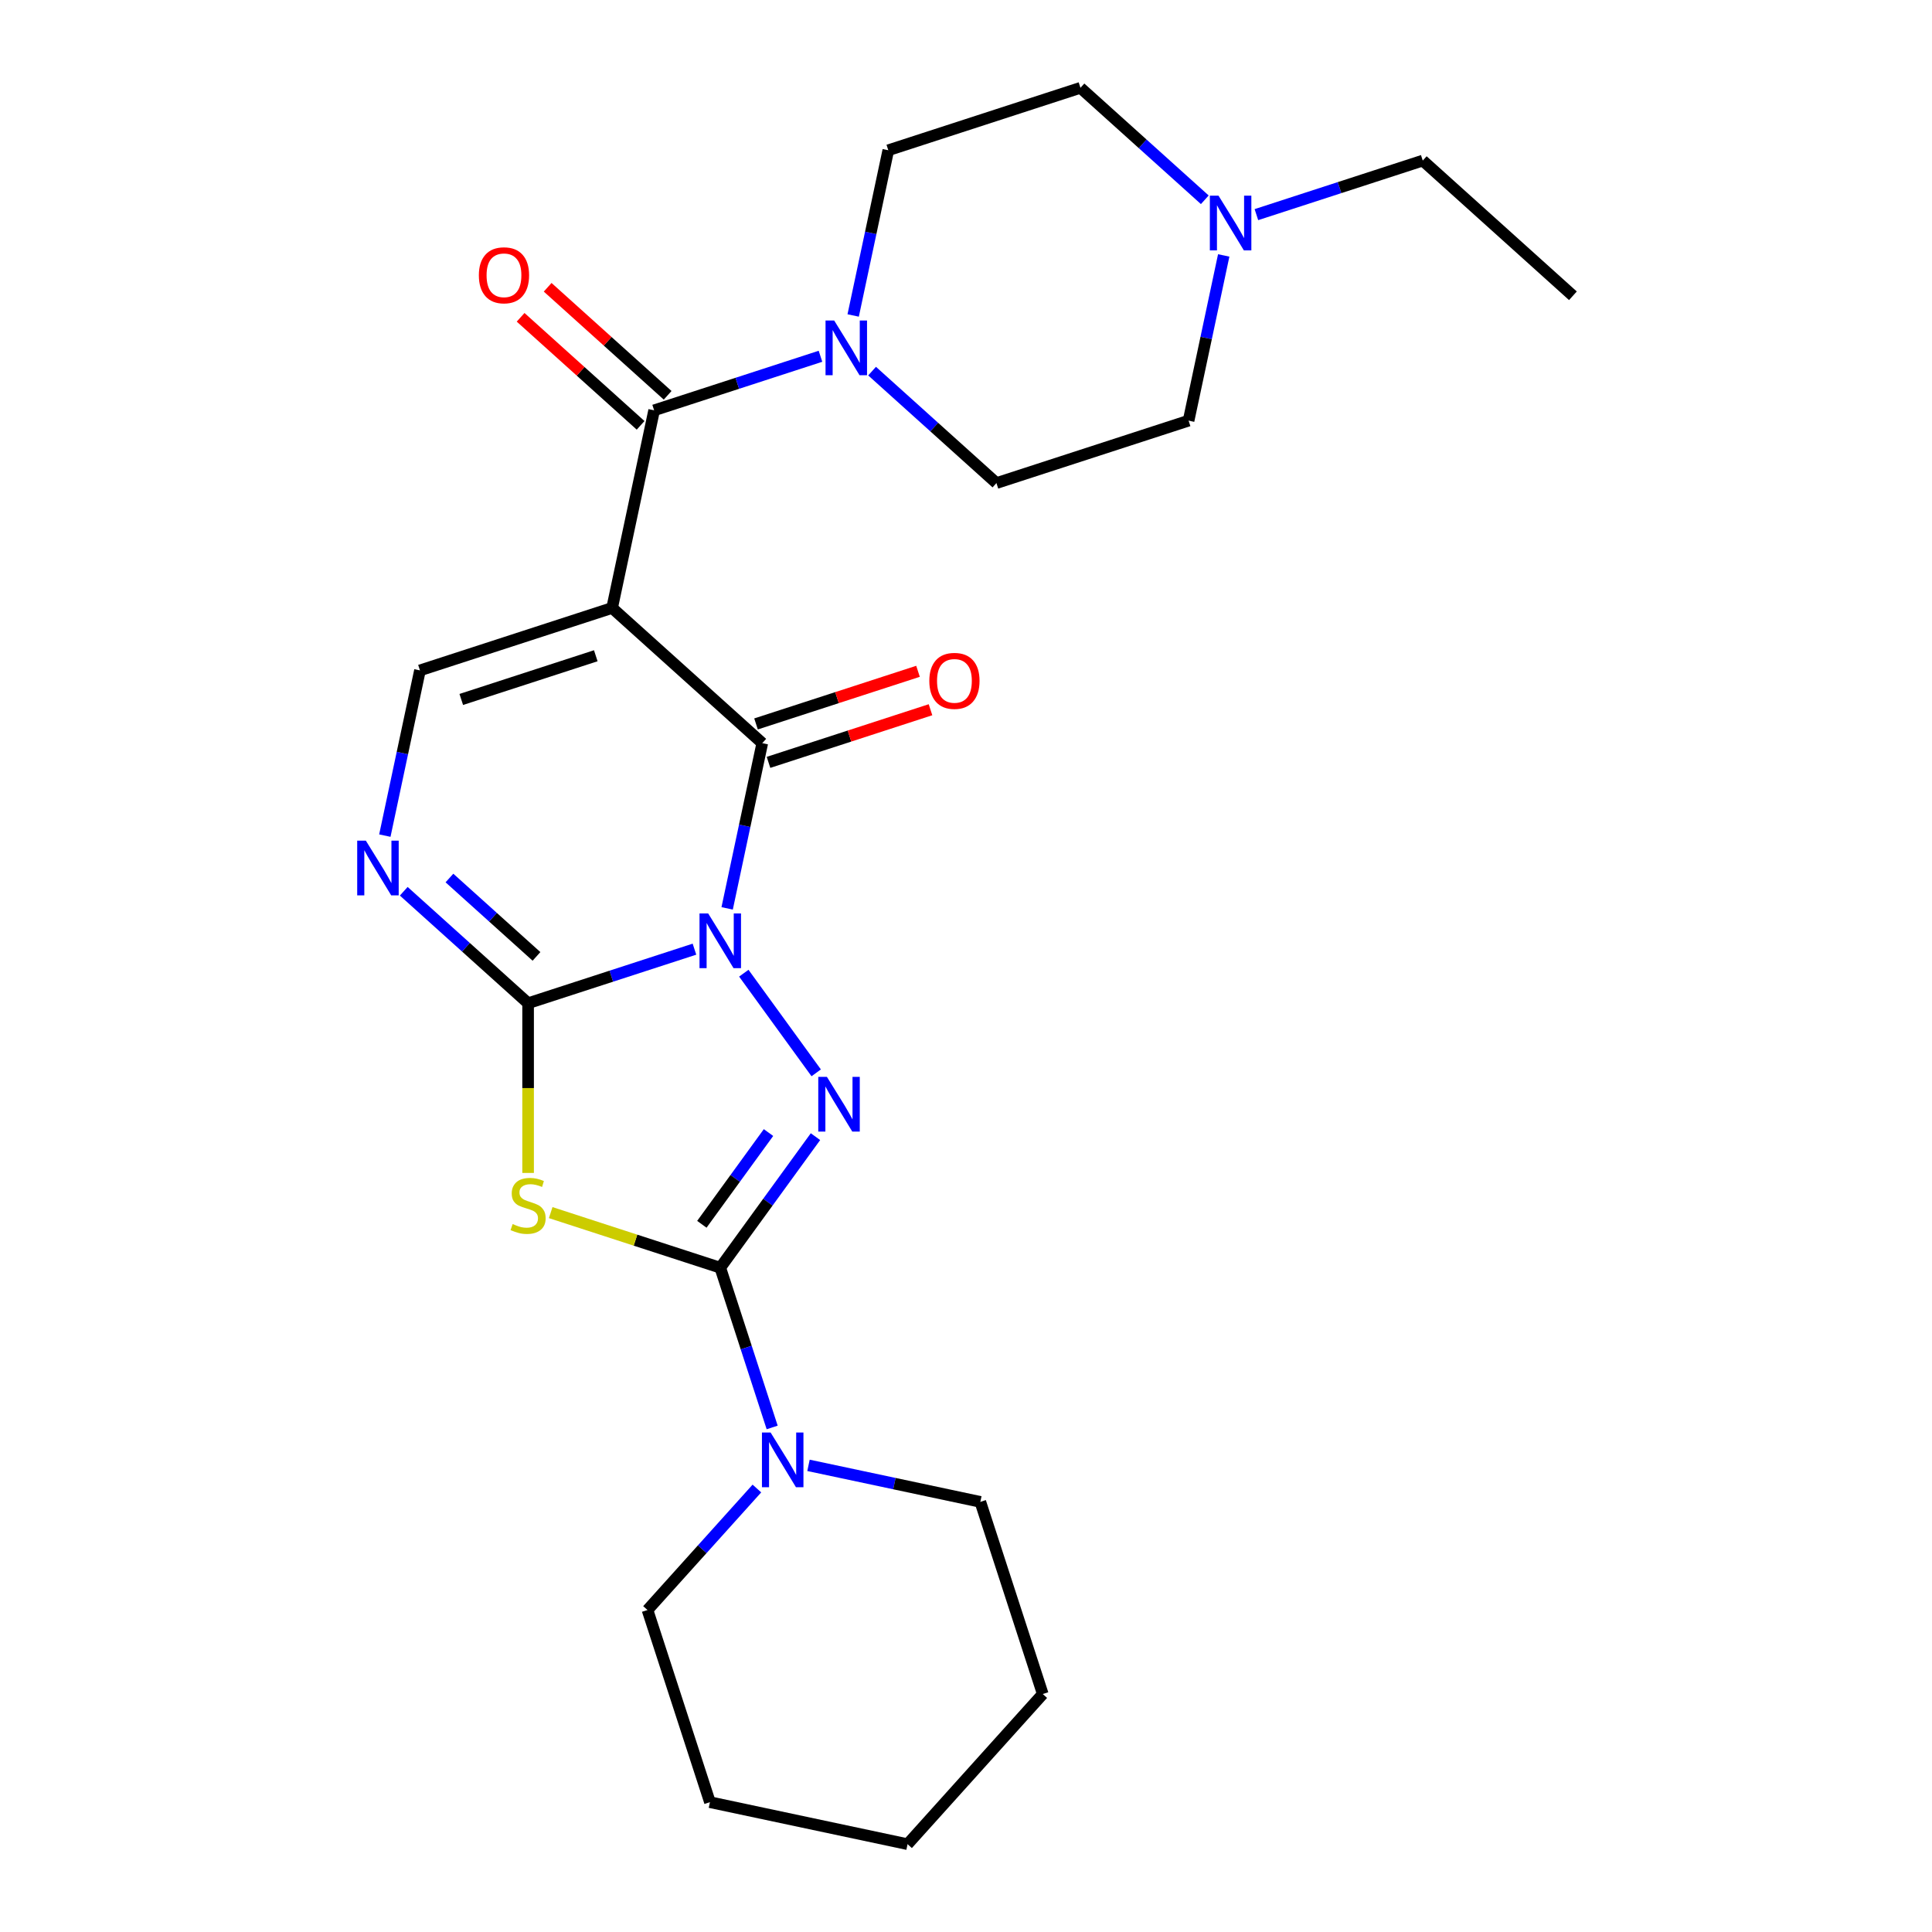 <?xml version='1.0' encoding='iso-8859-1'?>
<svg version='1.1' baseProfile='full'
              xmlns='http://www.w3.org/2000/svg'
                      xmlns:rdkit='http://www.rdkit.org/xml'
                      xmlns:xlink='http://www.w3.org/1999/xlink'
                  xml:space='preserve'
width='1000px' height='1000px' viewBox='0 0 1000 1000'>
<!-- END OF HEADER -->
<rect style='opacity:1.0;fill:#FFFFFF;stroke:none' width='1000' height='1000' x='0' y='0'> </rect>
<path class='bond-0' d='M 359.451,491.288 L 316.398,505.277' style='fill:none;fill-rule:evenodd;stroke:#0000FF;stroke-width:6px;stroke-linecap:butt;stroke-linejoin:miter;stroke-opacity:1' />
<path class='bond-0' d='M 316.398,505.277 L 273.345,519.266' style='fill:none;fill-rule:evenodd;stroke:#000000;stroke-width:6px;stroke-linecap:butt;stroke-linejoin:miter;stroke-opacity:1' />
<path class='bond-2' d='M 384.993,503.723 L 422.465,555.299' style='fill:none;fill-rule:evenodd;stroke:#0000FF;stroke-width:6px;stroke-linecap:butt;stroke-linejoin:miter;stroke-opacity:1' />
<path class='bond-4' d='M 376.371,470.174 L 385.46,427.414' style='fill:none;fill-rule:evenodd;stroke:#0000FF;stroke-width:6px;stroke-linecap:butt;stroke-linejoin:miter;stroke-opacity:1' />
<path class='bond-4' d='M 385.46,427.414 L 394.549,384.654' style='fill:none;fill-rule:evenodd;stroke:#000000;stroke-width:6px;stroke-linecap:butt;stroke-linejoin:miter;stroke-opacity:1' />
<path class='bond-5' d='M 273.345,519.266 L 273.345,563.188' style='fill:none;fill-rule:evenodd;stroke:#000000;stroke-width:6px;stroke-linecap:butt;stroke-linejoin:miter;stroke-opacity:1' />
<path class='bond-5' d='M 273.345,563.188 L 273.345,607.111' style='fill:none;fill-rule:evenodd;stroke:#CCCC00;stroke-width:6px;stroke-linecap:butt;stroke-linejoin:miter;stroke-opacity:1' />
<path class='bond-7' d='M 273.345,519.266 L 241.163,490.289' style='fill:none;fill-rule:evenodd;stroke:#000000;stroke-width:6px;stroke-linecap:butt;stroke-linejoin:miter;stroke-opacity:1' />
<path class='bond-7' d='M 241.163,490.289 L 208.981,461.313' style='fill:none;fill-rule:evenodd;stroke:#0000FF;stroke-width:6px;stroke-linecap:butt;stroke-linejoin:miter;stroke-opacity:1' />
<path class='bond-7' d='M 277.686,495.029 L 255.158,474.745' style='fill:none;fill-rule:evenodd;stroke:#000000;stroke-width:6px;stroke-linecap:butt;stroke-linejoin:miter;stroke-opacity:1' />
<path class='bond-7' d='M 255.158,474.745 L 232.631,454.462' style='fill:none;fill-rule:evenodd;stroke:#0000FF;stroke-width:6px;stroke-linecap:butt;stroke-linejoin:miter;stroke-opacity:1' />
<path class='bond-1' d='M 316.831,314.677 L 394.549,384.654' style='fill:none;fill-rule:evenodd;stroke:#000000;stroke-width:6px;stroke-linecap:butt;stroke-linejoin:miter;stroke-opacity:1' />
<path class='bond-6' d='M 316.831,314.677 L 338.575,212.383' style='fill:none;fill-rule:evenodd;stroke:#000000;stroke-width:6px;stroke-linecap:butt;stroke-linejoin:miter;stroke-opacity:1' />
<path class='bond-8' d='M 316.831,314.677 L 217.37,346.994' style='fill:none;fill-rule:evenodd;stroke:#000000;stroke-width:6px;stroke-linecap:butt;stroke-linejoin:miter;stroke-opacity:1' />
<path class='bond-8' d='M 308.375,339.417 L 238.753,362.039' style='fill:none;fill-rule:evenodd;stroke:#000000;stroke-width:6px;stroke-linecap:butt;stroke-linejoin:miter;stroke-opacity:1' />
<path class='bond-3' d='M 422.089,588.33 L 397.447,622.246' style='fill:none;fill-rule:evenodd;stroke:#0000FF;stroke-width:6px;stroke-linecap:butt;stroke-linejoin:miter;stroke-opacity:1' />
<path class='bond-3' d='M 397.447,622.246 L 372.806,656.162' style='fill:none;fill-rule:evenodd;stroke:#000000;stroke-width:6px;stroke-linecap:butt;stroke-linejoin:miter;stroke-opacity:1' />
<path class='bond-3' d='M 397.775,586.211 L 380.526,609.952' style='fill:none;fill-rule:evenodd;stroke:#0000FF;stroke-width:6px;stroke-linecap:butt;stroke-linejoin:miter;stroke-opacity:1' />
<path class='bond-3' d='M 380.526,609.952 L 363.277,633.693' style='fill:none;fill-rule:evenodd;stroke:#000000;stroke-width:6px;stroke-linecap:butt;stroke-linejoin:miter;stroke-opacity:1' />
<path class='bond-10' d='M 372.806,656.162 L 386.239,697.505' style='fill:none;fill-rule:evenodd;stroke:#000000;stroke-width:6px;stroke-linecap:butt;stroke-linejoin:miter;stroke-opacity:1' />
<path class='bond-10' d='M 386.239,697.505 L 399.672,738.849' style='fill:none;fill-rule:evenodd;stroke:#0000FF;stroke-width:6px;stroke-linecap:butt;stroke-linejoin:miter;stroke-opacity:1' />
<path class='bond-25' d='M 372.806,656.162 L 328.922,641.903' style='fill:none;fill-rule:evenodd;stroke:#000000;stroke-width:6px;stroke-linecap:butt;stroke-linejoin:miter;stroke-opacity:1' />
<path class='bond-25' d='M 328.922,641.903 L 285.039,627.645' style='fill:none;fill-rule:evenodd;stroke:#CCCC00;stroke-width:6px;stroke-linecap:butt;stroke-linejoin:miter;stroke-opacity:1' />
<path class='bond-12' d='M 397.781,394.6 L 439.704,380.979' style='fill:none;fill-rule:evenodd;stroke:#000000;stroke-width:6px;stroke-linecap:butt;stroke-linejoin:miter;stroke-opacity:1' />
<path class='bond-12' d='M 439.704,380.979 L 481.627,367.357' style='fill:none;fill-rule:evenodd;stroke:#FF0000;stroke-width:6px;stroke-linecap:butt;stroke-linejoin:miter;stroke-opacity:1' />
<path class='bond-12' d='M 391.317,374.708 L 433.241,361.087' style='fill:none;fill-rule:evenodd;stroke:#000000;stroke-width:6px;stroke-linecap:butt;stroke-linejoin:miter;stroke-opacity:1' />
<path class='bond-12' d='M 433.241,361.087 L 475.164,347.465' style='fill:none;fill-rule:evenodd;stroke:#FF0000;stroke-width:6px;stroke-linecap:butt;stroke-linejoin:miter;stroke-opacity:1' />
<path class='bond-9' d='M 338.575,212.383 L 381.628,198.394' style='fill:none;fill-rule:evenodd;stroke:#000000;stroke-width:6px;stroke-linecap:butt;stroke-linejoin:miter;stroke-opacity:1' />
<path class='bond-9' d='M 381.628,198.394 L 424.681,184.405' style='fill:none;fill-rule:evenodd;stroke:#0000FF;stroke-width:6px;stroke-linecap:butt;stroke-linejoin:miter;stroke-opacity:1' />
<path class='bond-13' d='M 345.572,204.611 L 314.521,176.652' style='fill:none;fill-rule:evenodd;stroke:#000000;stroke-width:6px;stroke-linecap:butt;stroke-linejoin:miter;stroke-opacity:1' />
<path class='bond-13' d='M 314.521,176.652 L 283.469,148.693' style='fill:none;fill-rule:evenodd;stroke:#FF0000;stroke-width:6px;stroke-linecap:butt;stroke-linejoin:miter;stroke-opacity:1' />
<path class='bond-13' d='M 331.577,220.154 L 300.525,192.195' style='fill:none;fill-rule:evenodd;stroke:#000000;stroke-width:6px;stroke-linecap:butt;stroke-linejoin:miter;stroke-opacity:1' />
<path class='bond-13' d='M 300.525,192.195 L 269.473,164.236' style='fill:none;fill-rule:evenodd;stroke:#FF0000;stroke-width:6px;stroke-linecap:butt;stroke-linejoin:miter;stroke-opacity:1' />
<path class='bond-26' d='M 199.192,432.514 L 208.281,389.754' style='fill:none;fill-rule:evenodd;stroke:#0000FF;stroke-width:6px;stroke-linecap:butt;stroke-linejoin:miter;stroke-opacity:1' />
<path class='bond-26' d='M 208.281,389.754 L 217.37,346.994' style='fill:none;fill-rule:evenodd;stroke:#000000;stroke-width:6px;stroke-linecap:butt;stroke-linejoin:miter;stroke-opacity:1' />
<path class='bond-14' d='M 441.601,163.291 L 450.69,120.531' style='fill:none;fill-rule:evenodd;stroke:#0000FF;stroke-width:6px;stroke-linecap:butt;stroke-linejoin:miter;stroke-opacity:1' />
<path class='bond-14' d='M 450.69,120.531 L 459.779,77.771' style='fill:none;fill-rule:evenodd;stroke:#000000;stroke-width:6px;stroke-linecap:butt;stroke-linejoin:miter;stroke-opacity:1' />
<path class='bond-15' d='M 451.39,192.09 L 483.572,221.067' style='fill:none;fill-rule:evenodd;stroke:#0000FF;stroke-width:6px;stroke-linecap:butt;stroke-linejoin:miter;stroke-opacity:1' />
<path class='bond-15' d='M 483.572,221.067 L 515.753,250.043' style='fill:none;fill-rule:evenodd;stroke:#000000;stroke-width:6px;stroke-linecap:butt;stroke-linejoin:miter;stroke-opacity:1' />
<path class='bond-18' d='M 391.768,770.455 L 363.457,801.898' style='fill:none;fill-rule:evenodd;stroke:#0000FF;stroke-width:6px;stroke-linecap:butt;stroke-linejoin:miter;stroke-opacity:1' />
<path class='bond-18' d='M 363.457,801.898 L 335.145,833.341' style='fill:none;fill-rule:evenodd;stroke:#000000;stroke-width:6px;stroke-linecap:butt;stroke-linejoin:miter;stroke-opacity:1' />
<path class='bond-19' d='M 418.477,758.462 L 462.947,767.914' style='fill:none;fill-rule:evenodd;stroke:#0000FF;stroke-width:6px;stroke-linecap:butt;stroke-linejoin:miter;stroke-opacity:1' />
<path class='bond-19' d='M 462.947,767.914 L 507.417,777.367' style='fill:none;fill-rule:evenodd;stroke:#000000;stroke-width:6px;stroke-linecap:butt;stroke-linejoin:miter;stroke-opacity:1' />
<path class='bond-11' d='M 633.392,132.206 L 624.304,174.966' style='fill:none;fill-rule:evenodd;stroke:#0000FF;stroke-width:6px;stroke-linecap:butt;stroke-linejoin:miter;stroke-opacity:1' />
<path class='bond-11' d='M 624.304,174.966 L 615.215,217.726' style='fill:none;fill-rule:evenodd;stroke:#000000;stroke-width:6px;stroke-linecap:butt;stroke-linejoin:miter;stroke-opacity:1' />
<path class='bond-20' d='M 650.312,111.093 L 693.366,97.104' style='fill:none;fill-rule:evenodd;stroke:#0000FF;stroke-width:6px;stroke-linecap:butt;stroke-linejoin:miter;stroke-opacity:1' />
<path class='bond-20' d='M 693.366,97.104 L 736.419,83.115' style='fill:none;fill-rule:evenodd;stroke:#000000;stroke-width:6px;stroke-linecap:butt;stroke-linejoin:miter;stroke-opacity:1' />
<path class='bond-27' d='M 623.603,103.408 L 591.422,74.431' style='fill:none;fill-rule:evenodd;stroke:#0000FF;stroke-width:6px;stroke-linecap:butt;stroke-linejoin:miter;stroke-opacity:1' />
<path class='bond-27' d='M 591.422,74.431 L 559.24,45.455' style='fill:none;fill-rule:evenodd;stroke:#000000;stroke-width:6px;stroke-linecap:butt;stroke-linejoin:miter;stroke-opacity:1' />
<path class='bond-16' d='M 459.779,77.771 L 559.24,45.455' style='fill:none;fill-rule:evenodd;stroke:#000000;stroke-width:6px;stroke-linecap:butt;stroke-linejoin:miter;stroke-opacity:1' />
<path class='bond-17' d='M 515.753,250.043 L 615.215,217.726' style='fill:none;fill-rule:evenodd;stroke:#000000;stroke-width:6px;stroke-linecap:butt;stroke-linejoin:miter;stroke-opacity:1' />
<path class='bond-23' d='M 335.145,833.341 L 367.462,932.802' style='fill:none;fill-rule:evenodd;stroke:#000000;stroke-width:6px;stroke-linecap:butt;stroke-linejoin:miter;stroke-opacity:1' />
<path class='bond-22' d='M 507.417,777.367 L 539.734,876.828' style='fill:none;fill-rule:evenodd;stroke:#000000;stroke-width:6px;stroke-linecap:butt;stroke-linejoin:miter;stroke-opacity:1' />
<path class='bond-21' d='M 736.419,83.115 L 814.137,153.093' style='fill:none;fill-rule:evenodd;stroke:#000000;stroke-width:6px;stroke-linecap:butt;stroke-linejoin:miter;stroke-opacity:1' />
<path class='bond-24' d='M 539.734,876.828 L 469.756,954.545' style='fill:none;fill-rule:evenodd;stroke:#000000;stroke-width:6px;stroke-linecap:butt;stroke-linejoin:miter;stroke-opacity:1' />
<path class='bond-28' d='M 367.462,932.802 L 469.756,954.545' style='fill:none;fill-rule:evenodd;stroke:#000000;stroke-width:6px;stroke-linecap:butt;stroke-linejoin:miter;stroke-opacity:1' />
<path  class='atom-0' d='M 366.546 472.789
L 375.826 487.789
Q 376.746 489.269, 378.226 491.949
Q 379.706 494.629, 379.786 494.789
L 379.786 472.789
L 383.546 472.789
L 383.546 501.109
L 379.666 501.109
L 369.706 484.709
Q 368.546 482.789, 367.306 480.589
Q 366.106 478.389, 365.746 477.709
L 365.746 501.109
L 362.066 501.109
L 362.066 472.789
L 366.546 472.789
' fill='#0000FF'/>
<path  class='atom-3' d='M 428.016 557.395
L 437.296 572.395
Q 438.216 573.875, 439.696 576.555
Q 441.176 579.235, 441.256 579.395
L 441.256 557.395
L 445.016 557.395
L 445.016 585.715
L 441.136 585.715
L 431.176 569.315
Q 430.016 567.395, 428.776 565.195
Q 427.576 562.995, 427.216 562.315
L 427.216 585.715
L 423.536 585.715
L 423.536 557.395
L 428.016 557.395
' fill='#0000FF'/>
<path  class='atom-6' d='M 265.345 633.565
Q 265.665 633.685, 266.985 634.245
Q 268.305 634.805, 269.745 635.165
Q 271.225 635.485, 272.665 635.485
Q 275.345 635.485, 276.905 634.205
Q 278.465 632.885, 278.465 630.605
Q 278.465 629.045, 277.665 628.085
Q 276.905 627.125, 275.705 626.605
Q 274.505 626.085, 272.505 625.485
Q 269.985 624.725, 268.465 624.005
Q 266.985 623.285, 265.905 621.765
Q 264.865 620.245, 264.865 617.685
Q 264.865 614.125, 267.265 611.925
Q 269.705 609.725, 274.505 609.725
Q 277.785 609.725, 281.505 611.285
L 280.585 614.365
Q 277.185 612.965, 274.625 612.965
Q 271.865 612.965, 270.345 614.125
Q 268.825 615.245, 268.865 617.205
Q 268.865 618.725, 269.625 619.645
Q 270.425 620.565, 271.545 621.085
Q 272.705 621.605, 274.625 622.205
Q 277.185 623.005, 278.705 623.805
Q 280.225 624.605, 281.305 626.245
Q 282.425 627.845, 282.425 630.605
Q 282.425 634.525, 279.785 636.645
Q 277.185 638.725, 272.825 638.725
Q 270.305 638.725, 268.385 638.165
Q 266.505 637.645, 264.265 636.725
L 265.345 633.565
' fill='#CCCC00'/>
<path  class='atom-8' d='M 189.367 435.128
L 198.647 450.128
Q 199.567 451.608, 201.047 454.288
Q 202.527 456.968, 202.607 457.128
L 202.607 435.128
L 206.367 435.128
L 206.367 463.448
L 202.487 463.448
L 192.527 447.048
Q 191.367 445.128, 190.127 442.928
Q 188.927 440.728, 188.567 440.048
L 188.567 463.448
L 184.887 463.448
L 184.887 435.128
L 189.367 435.128
' fill='#0000FF'/>
<path  class='atom-10' d='M 431.776 165.906
L 441.056 180.906
Q 441.976 182.386, 443.456 185.066
Q 444.936 187.746, 445.016 187.906
L 445.016 165.906
L 448.776 165.906
L 448.776 194.226
L 444.896 194.226
L 434.936 177.826
Q 433.776 175.906, 432.536 173.706
Q 431.336 171.506, 430.976 170.826
L 430.976 194.226
L 427.296 194.226
L 427.296 165.906
L 431.776 165.906
' fill='#0000FF'/>
<path  class='atom-11' d='M 398.863 741.463
L 408.143 756.463
Q 409.063 757.943, 410.543 760.623
Q 412.023 763.303, 412.103 763.463
L 412.103 741.463
L 415.863 741.463
L 415.863 769.783
L 411.983 769.783
L 402.023 753.383
Q 400.863 751.463, 399.623 749.263
Q 398.423 747.063, 398.063 746.383
L 398.063 769.783
L 394.383 769.783
L 394.383 741.463
L 398.863 741.463
' fill='#0000FF'/>
<path  class='atom-12' d='M 630.698 101.272
L 639.978 116.272
Q 640.898 117.752, 642.378 120.432
Q 643.858 123.112, 643.938 123.272
L 643.938 101.272
L 647.698 101.272
L 647.698 129.592
L 643.818 129.592
L 633.858 113.192
Q 632.698 111.272, 631.458 109.072
Q 630.258 106.872, 629.898 106.192
L 629.898 129.592
L 626.218 129.592
L 626.218 101.272
L 630.698 101.272
' fill='#0000FF'/>
<path  class='atom-13' d='M 481.01 352.417
Q 481.01 345.617, 484.37 341.817
Q 487.73 338.017, 494.01 338.017
Q 500.29 338.017, 503.65 341.817
Q 507.01 345.617, 507.01 352.417
Q 507.01 359.297, 503.61 363.217
Q 500.21 367.097, 494.01 367.097
Q 487.77 367.097, 484.37 363.217
Q 481.01 359.337, 481.01 352.417
M 494.01 363.897
Q 498.33 363.897, 500.65 361.017
Q 503.01 358.097, 503.01 352.417
Q 503.01 346.857, 500.65 344.057
Q 498.33 341.217, 494.01 341.217
Q 489.69 341.217, 487.33 344.017
Q 485.01 346.817, 485.01 352.417
Q 485.01 358.137, 487.33 361.017
Q 489.69 363.897, 494.01 363.897
' fill='#FF0000'/>
<path  class='atom-14' d='M 247.857 142.485
Q 247.857 135.685, 251.217 131.885
Q 254.577 128.085, 260.857 128.085
Q 267.137 128.085, 270.497 131.885
Q 273.857 135.685, 273.857 142.485
Q 273.857 149.365, 270.457 153.285
Q 267.057 157.165, 260.857 157.165
Q 254.617 157.165, 251.217 153.285
Q 247.857 149.405, 247.857 142.485
M 260.857 153.965
Q 265.177 153.965, 267.497 151.085
Q 269.857 148.165, 269.857 142.485
Q 269.857 136.925, 267.497 134.125
Q 265.177 131.285, 260.857 131.285
Q 256.537 131.285, 254.177 134.085
Q 251.857 136.885, 251.857 142.485
Q 251.857 148.205, 254.177 151.085
Q 256.537 153.965, 260.857 153.965
' fill='#FF0000'/>
</svg>
